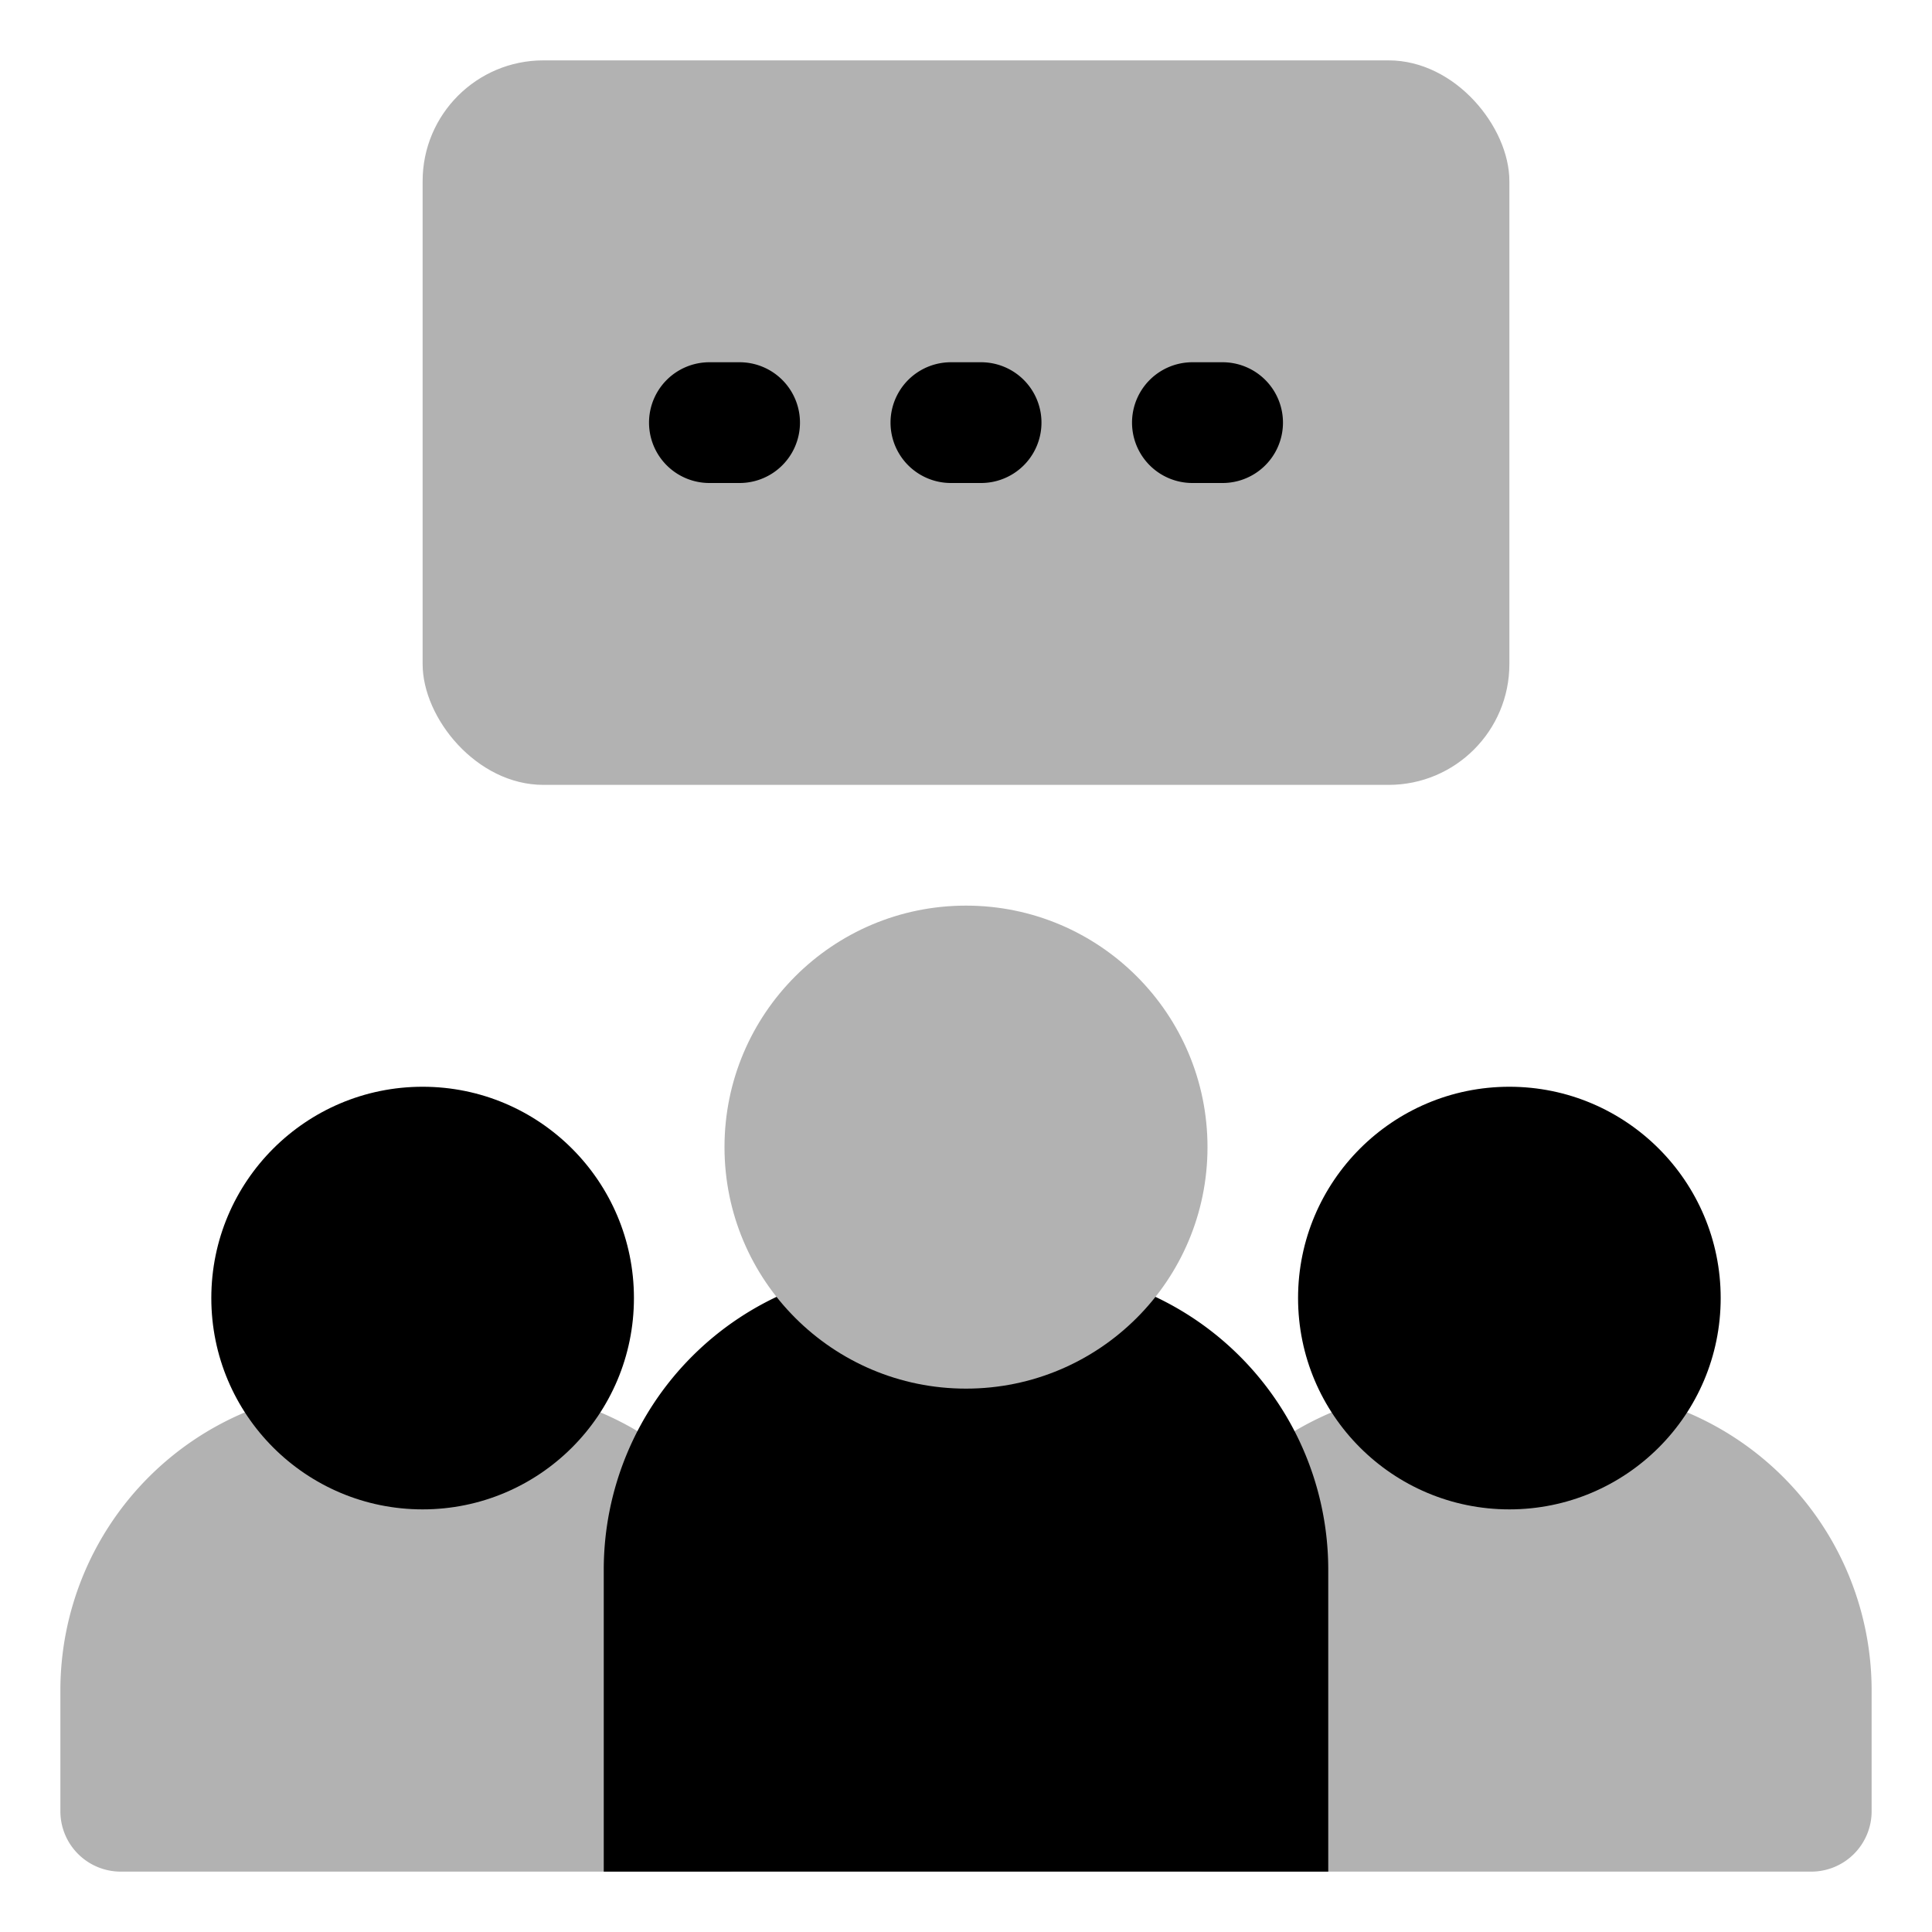 <?xml version="1.0" ?>
<svg width="800px" height="800px" viewBox="0 0 32 32" id="OBJECT" xmlns="http://www.w3.org/2000/svg"><defs><style>.cls-1{fill:#b2b2b2;}</style></defs><title/><path class="cls-1" d="M8,23H6a5,5,0,0,0-5,5v2a1,1,0,0,0,1,1H12a1,1,0,0,0,1-1V28A5,5,0,0,0,8,23Z"/><path class="cls-1" d="M26,23H24a5,5,0,0,0-5,5v2a1,1,0,0,0,1,1H30a1,1,0,0,0,1-1V28A5,5,0,0,0,26,23Z"/><circle cx="7" cy="21.5" r="3.5"/><circle cx="25" cy="21.5" r="3.5"/><path d="M17,21H15a5,5,0,0,0-5,5v5H22V26A5,5,0,0,0,17,21Z"/><rect class="cls-1" height="12" rx="2" ry="2" width="18" x="7" y="1"/><circle class="cls-1" cx="16" cy="19" r="4"/><path d="M12.25,8h-.5a1,1,0,0,1,0-2h.5a1,1,0,0,1,0,2Z"/><path d="M16.25,8h-.5a1,1,0,0,1,0-2h.5a1,1,0,0,1,0,2Z"/><path d="M20.25,8h-.5a1,1,0,0,1,0-2h.5a1,1,0,0,1,0,2Z"/></svg>